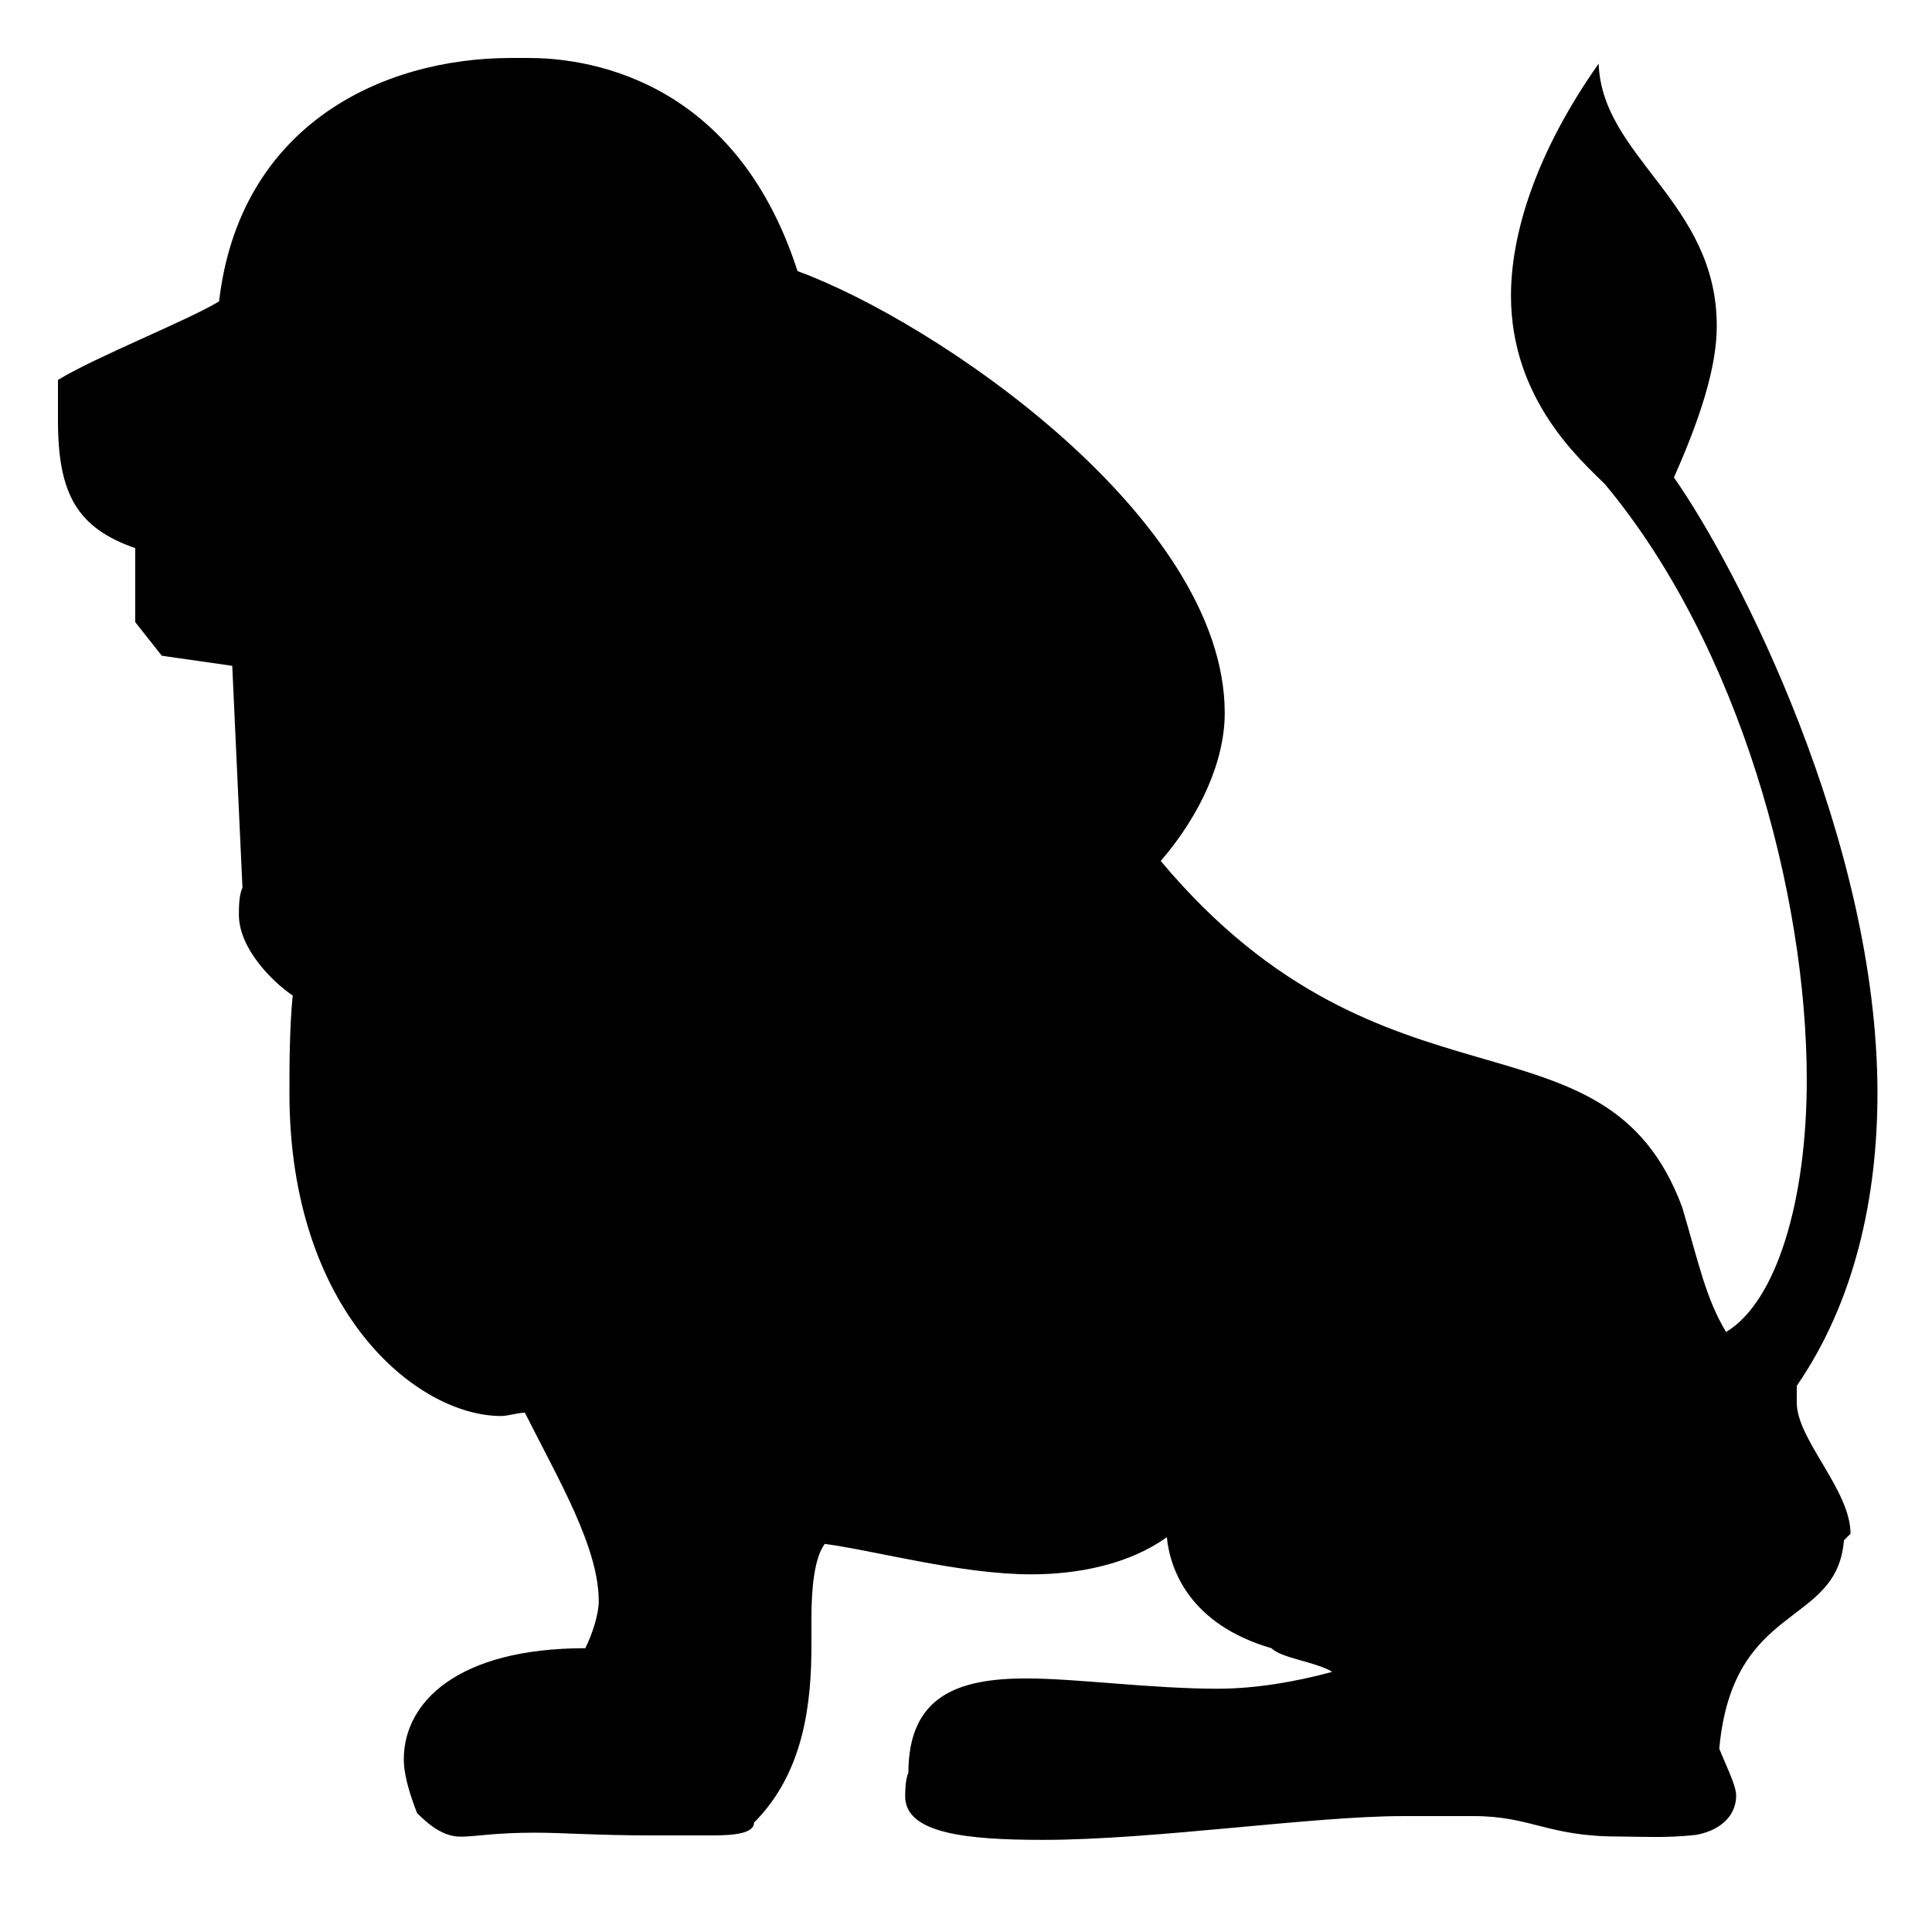 <?xml version="1.0" encoding="iso-8859-1"?>
<!-- Generator: Adobe Illustrator 17.1.0, SVG Export Plug-In . SVG Version: 6.00 Build 0)  -->
<!DOCTYPE svg PUBLIC "-//W3C//DTD SVG 1.1//EN" "http://www.w3.org/Graphics/SVG/1.1/DTD/svg11.dtd">
<svg version="1.1" id="Capa_1" xmlns="http://www.w3.org/2000/svg" xmlns:xlink="http://www.w3.org/1999/xlink" x="0px" y="0px"
	 viewBox="0 0 100 100" style="enable-background:new 0 0 100 100;" xml:space="preserve">
<path d="M97.177,56.578c0-13.058-7.227-27.161-10.535-31.864c1.393-3.133,2.218-5.744,2.218-7.836c0-6.442-5.942-8.714-6.114-13.585
	c-3.309,4.7-4.538,8.886-4.538,12.01c0,5.406,3.648,8.541,4.866,9.761c6.965,8.357,10.444,21.241,10.444,30.82
	c0,6.266-1.564,11.489-4.177,13.06c-1.047-1.745-1.395-3.485-2.266-6.445c-4.006-10.796-15.323-4.002-26.995-17.934
	c2.095-2.436,3.312-5.224,3.312-7.66c0-10.102-14.973-20.268-22.112-22.872C37.965,3.755,29.957,3,27.352,3h-0.877
	c-6.791,0-14.083,3.542-15.136,12.602C9.604,16.638,5,18.448,3,19.665v2.09c0,3.83,1,5.57,4,6.617v3.829l1.376,1.74l3.645,0.522
	l0.529,11.494c-0.182,0.347-0.185,1.043-0.185,1.395c0,1.74,1.744,3.478,2.785,4.175c-0.168,1.745-0.169,3.659-0.169,5.05
	c0,11.317,6.608,16.716,10.963,16.716c0.345,0,0.877-0.174,1.223-0.174c1.75,3.483,3.824,6.973,3.824,9.761
	c0,0.686-0.345,1.733-0.696,2.431c-6.606,0-9.394,2.792-9.394,5.75c0,0.864,0.349,1.914,0.688,2.787
	c0.698,0.697,1.408,1.218,2.264,1.218c0.714,0,1.75-0.207,3.838-0.207c1.386,0,3.3,0.141,5.92,0.141h3.316
	c1.218,0,2.103-0.141,2.103-0.663C41.637,91.724,42,88.104,42,85.141v-1.395c0-1.571,0.159-3.137,0.691-3.834
	c2.604,0.346,7.037,1.576,10.699,1.576c2.44,0,5.083-0.534,7.005-1.924c0.174,1.742,1.233,4.528,5.417,5.748
	c0.524,0.526,2.274,0.694,3.146,1.223c-1.915,0.522-4.001,0.873-5.915,0.873c-3.484,0-7.318-0.532-9.924-0.532
	c-3.483,0-6.1,0.872-6.1,4.882c-0.168,0.349-0.167,1.046-0.167,1.218c0,1.917,3.136,2.256,7.141,2.256
	c5.738,0,13.929-1.231,18.629-1.231h3.66c2.957,0,3.829,1.057,7.484,1.057c1.045,0,2.439,0.093,4.005-0.083
	c1.045-0.174,2.091-0.823,2.091-2.045c0-0.521-0.522-1.54-0.872-2.418c0.696-7.654,6.094-6.252,6.452-10.787l0.341-0.339
	c0-2.266-2.783-4.873-2.783-6.787v-0.869C96,67.374,97.177,61.975,97.177,56.578z"/>
</svg>
